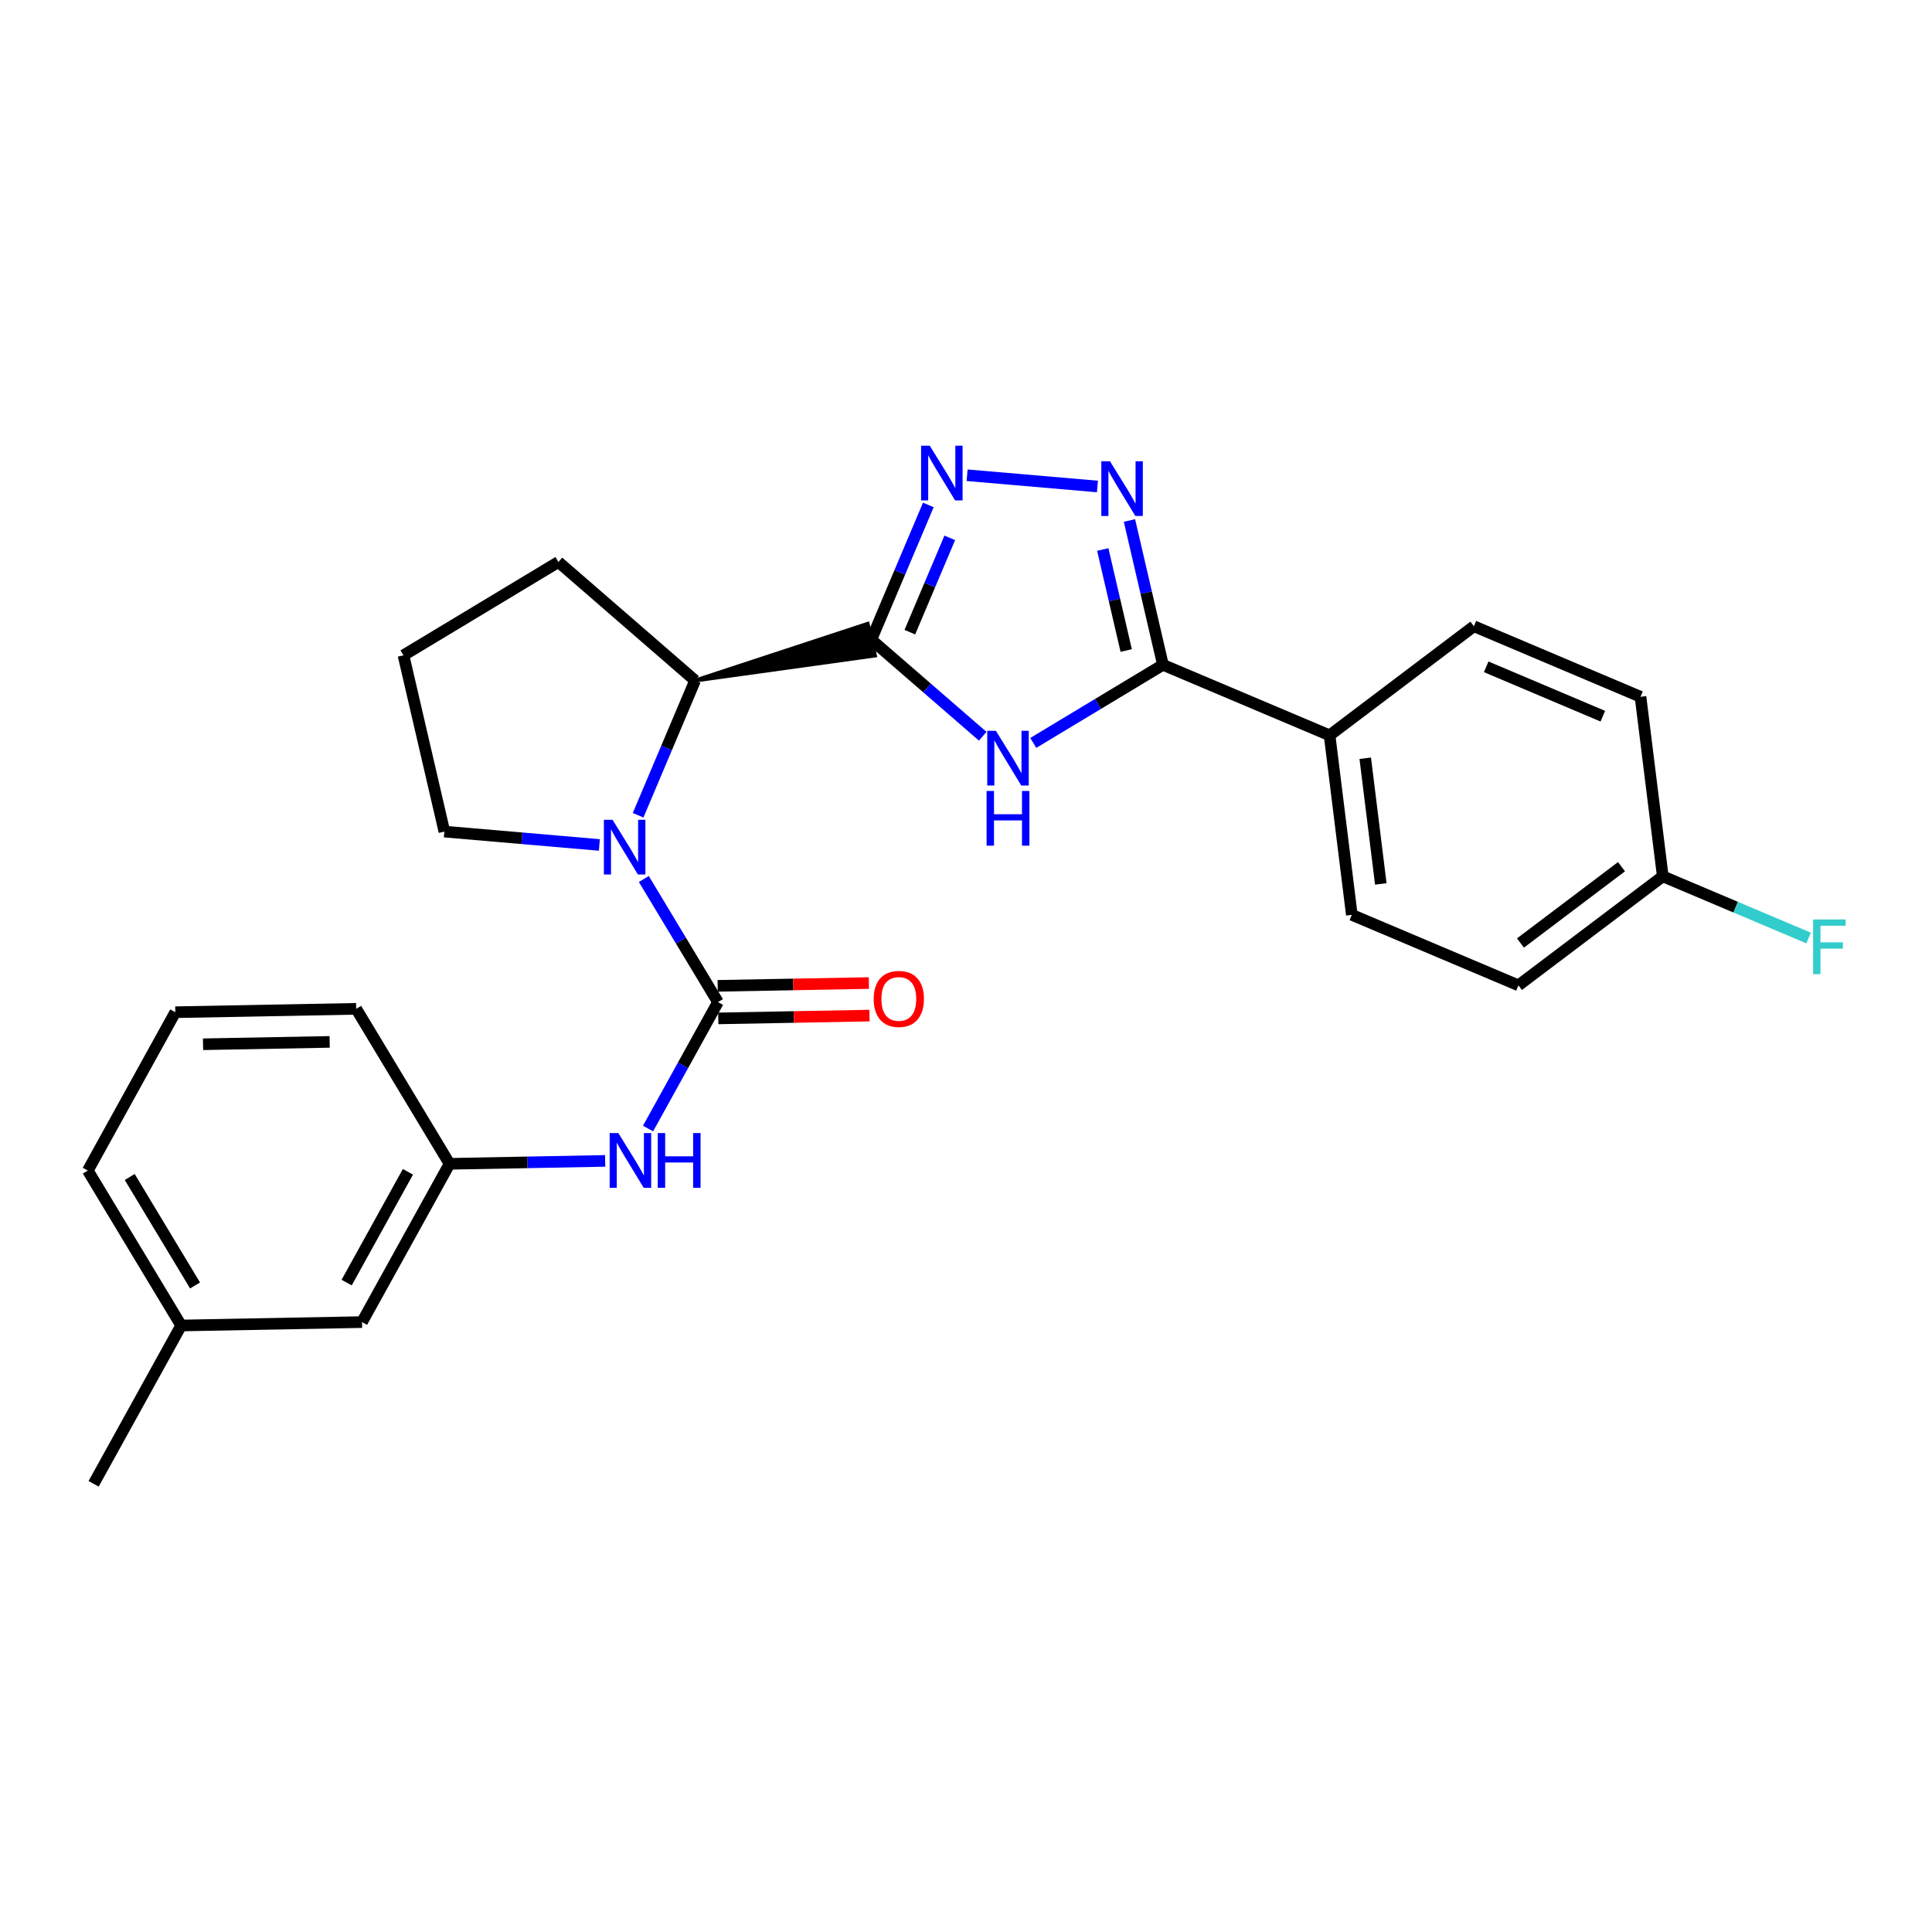 <?xml version='1.0' encoding='iso-8859-1'?>
<svg version='1.1' baseProfile='full'
              xmlns='http://www.w3.org/2000/svg'
                      xmlns:rdkit='http://www.rdkit.org/xml'
                      xmlns:xlink='http://www.w3.org/1999/xlink'
                  xml:space='preserve'
width='1000px' height='1000px' viewBox='0 0 1000 1000'>
<!-- END OF HEADER -->
<rect style='opacity:1.0;fill:#FFFFFF;stroke:none' width='1000' height='1000' x='0' y='0'> </rect>
<path class='bond-0' d='M 450.984,331.093 L 479.82,356.085' style='fill:none;fill-rule:evenodd;stroke:#000000;stroke-width:6px;stroke-linecap:butt;stroke-linejoin:miter;stroke-opacity:1' />
<path class='bond-0' d='M 479.82,356.085 L 508.655,381.078' style='fill:none;fill-rule:evenodd;stroke:#0000FF;stroke-width:6px;stroke-linecap:butt;stroke-linejoin:miter;stroke-opacity:1' />
<path class='bond-3' d='M 450.984,331.093 L 465.746,296.224' style='fill:none;fill-rule:evenodd;stroke:#000000;stroke-width:6px;stroke-linecap:butt;stroke-linejoin:miter;stroke-opacity:1' />
<path class='bond-3' d='M 465.746,296.224 L 480.507,261.355' style='fill:none;fill-rule:evenodd;stroke:#0000FF;stroke-width:6px;stroke-linecap:butt;stroke-linejoin:miter;stroke-opacity:1' />
<path class='bond-3' d='M 470.934,327.203 L 481.267,302.794' style='fill:none;fill-rule:evenodd;stroke:#000000;stroke-width:6px;stroke-linecap:butt;stroke-linejoin:miter;stroke-opacity:1' />
<path class='bond-3' d='M 481.267,302.794 L 491.6,278.386' style='fill:none;fill-rule:evenodd;stroke:#0000FF;stroke-width:6px;stroke-linecap:butt;stroke-linejoin:miter;stroke-opacity:1' />
<path class='bond-6' d='M 359.773,352.245 L 452.888,339.302 L 449.08,322.883 Z' style='fill:#000000;fill-rule:evenodd;fill-opacity:1;stroke:#000000;stroke-width:2px;stroke-linecap:butt;stroke-linejoin:miter;stroke-opacity:1;' />
<path class='bond-5' d='M 534.816,384.536 L 568.376,364.322' style='fill:none;fill-rule:evenodd;stroke:#0000FF;stroke-width:6px;stroke-linecap:butt;stroke-linejoin:miter;stroke-opacity:1' />
<path class='bond-5' d='M 568.376,364.322 L 601.935,344.108' style='fill:none;fill-rule:evenodd;stroke:#000000;stroke-width:6px;stroke-linecap:butt;stroke-linejoin:miter;stroke-opacity:1' />
<path class='bond-1' d='M 371.618,518.693 L 352.433,486.834' style='fill:none;fill-rule:evenodd;stroke:#000000;stroke-width:6px;stroke-linecap:butt;stroke-linejoin:miter;stroke-opacity:1' />
<path class='bond-1' d='M 352.433,486.834 L 333.248,454.976' style='fill:none;fill-rule:evenodd;stroke:#0000FF;stroke-width:6px;stroke-linecap:butt;stroke-linejoin:miter;stroke-opacity:1' />
<path class='bond-7' d='M 371.618,518.693 L 353.525,551.413' style='fill:none;fill-rule:evenodd;stroke:#000000;stroke-width:6px;stroke-linecap:butt;stroke-linejoin:miter;stroke-opacity:1' />
<path class='bond-7' d='M 353.525,551.413 L 335.432,584.133' style='fill:none;fill-rule:evenodd;stroke:#0000FF;stroke-width:6px;stroke-linecap:butt;stroke-linejoin:miter;stroke-opacity:1' />
<path class='bond-9' d='M 371.774,527.119 L 410.908,526.395' style='fill:none;fill-rule:evenodd;stroke:#000000;stroke-width:6px;stroke-linecap:butt;stroke-linejoin:miter;stroke-opacity:1' />
<path class='bond-9' d='M 410.908,526.395 L 450.042,525.67' style='fill:none;fill-rule:evenodd;stroke:#FF0000;stroke-width:6px;stroke-linecap:butt;stroke-linejoin:miter;stroke-opacity:1' />
<path class='bond-9' d='M 371.462,510.267 L 410.596,509.543' style='fill:none;fill-rule:evenodd;stroke:#000000;stroke-width:6px;stroke-linecap:butt;stroke-linejoin:miter;stroke-opacity:1' />
<path class='bond-9' d='M 410.596,509.543 L 449.73,508.819' style='fill:none;fill-rule:evenodd;stroke:#FF0000;stroke-width:6px;stroke-linecap:butt;stroke-linejoin:miter;stroke-opacity:1' />
<path class='bond-2' d='M 330.288,421.974 L 345.031,387.11' style='fill:none;fill-rule:evenodd;stroke:#0000FF;stroke-width:6px;stroke-linecap:butt;stroke-linejoin:miter;stroke-opacity:1' />
<path class='bond-2' d='M 345.031,387.11 L 359.773,352.245' style='fill:none;fill-rule:evenodd;stroke:#000000;stroke-width:6px;stroke-linecap:butt;stroke-linejoin:miter;stroke-opacity:1' />
<path class='bond-13' d='M 310.23,437.347 L 270.121,433.889' style='fill:none;fill-rule:evenodd;stroke:#0000FF;stroke-width:6px;stroke-linecap:butt;stroke-linejoin:miter;stroke-opacity:1' />
<path class='bond-13' d='M 270.121,433.889 L 230.012,430.431' style='fill:none;fill-rule:evenodd;stroke:#000000;stroke-width:6px;stroke-linecap:butt;stroke-linejoin:miter;stroke-opacity:1' />
<path class='bond-4' d='M 500.574,245.983 L 568.03,251.805' style='fill:none;fill-rule:evenodd;stroke:#0000FF;stroke-width:6px;stroke-linecap:butt;stroke-linejoin:miter;stroke-opacity:1' />
<path class='bond-26' d='M 584.61,269.407 L 593.272,306.757' style='fill:none;fill-rule:evenodd;stroke:#0000FF;stroke-width:6px;stroke-linecap:butt;stroke-linejoin:miter;stroke-opacity:1' />
<path class='bond-26' d='M 593.272,306.757 L 601.935,344.108' style='fill:none;fill-rule:evenodd;stroke:#000000;stroke-width:6px;stroke-linecap:butt;stroke-linejoin:miter;stroke-opacity:1' />
<path class='bond-26' d='M 570.79,284.42 L 576.854,310.565' style='fill:none;fill-rule:evenodd;stroke:#0000FF;stroke-width:6px;stroke-linecap:butt;stroke-linejoin:miter;stroke-opacity:1' />
<path class='bond-26' d='M 576.854,310.565 L 582.918,336.711' style='fill:none;fill-rule:evenodd;stroke:#000000;stroke-width:6px;stroke-linecap:butt;stroke-linejoin:miter;stroke-opacity:1' />
<path class='bond-8' d='M 601.935,344.108 L 688.193,380.598' style='fill:none;fill-rule:evenodd;stroke:#000000;stroke-width:6px;stroke-linecap:butt;stroke-linejoin:miter;stroke-opacity:1' />
<path class='bond-20' d='M 359.773,352.245 L 289.04,290.885' style='fill:none;fill-rule:evenodd;stroke:#000000;stroke-width:6px;stroke-linecap:butt;stroke-linejoin:miter;stroke-opacity:1' />
<path class='bond-10' d='M 313.226,600.88 L 272.958,601.637' style='fill:none;fill-rule:evenodd;stroke:#0000FF;stroke-width:6px;stroke-linecap:butt;stroke-linejoin:miter;stroke-opacity:1' />
<path class='bond-10' d='M 272.958,601.637 L 232.69,602.394' style='fill:none;fill-rule:evenodd;stroke:#000000;stroke-width:6px;stroke-linecap:butt;stroke-linejoin:miter;stroke-opacity:1' />
<path class='bond-11' d='M 688.193,380.598 L 699.701,473.523' style='fill:none;fill-rule:evenodd;stroke:#000000;stroke-width:6px;stroke-linecap:butt;stroke-linejoin:miter;stroke-opacity:1' />
<path class='bond-11' d='M 706.646,392.465 L 714.701,457.513' style='fill:none;fill-rule:evenodd;stroke:#000000;stroke-width:6px;stroke-linecap:butt;stroke-linejoin:miter;stroke-opacity:1' />
<path class='bond-12' d='M 688.193,380.598 L 762.887,324.145' style='fill:none;fill-rule:evenodd;stroke:#000000;stroke-width:6px;stroke-linecap:butt;stroke-linejoin:miter;stroke-opacity:1' />
<path class='bond-14' d='M 232.69,602.394 L 187.379,684.317' style='fill:none;fill-rule:evenodd;stroke:#000000;stroke-width:6px;stroke-linecap:butt;stroke-linejoin:miter;stroke-opacity:1' />
<path class='bond-14' d='M 211.144,606.525 L 179.427,663.871' style='fill:none;fill-rule:evenodd;stroke:#000000;stroke-width:6px;stroke-linecap:butt;stroke-linejoin:miter;stroke-opacity:1' />
<path class='bond-23' d='M 232.69,602.394 L 184.364,522.167' style='fill:none;fill-rule:evenodd;stroke:#000000;stroke-width:6px;stroke-linecap:butt;stroke-linejoin:miter;stroke-opacity:1' />
<path class='bond-16' d='M 699.701,473.523 L 785.94,510.013' style='fill:none;fill-rule:evenodd;stroke:#000000;stroke-width:6px;stroke-linecap:butt;stroke-linejoin:miter;stroke-opacity:1' />
<path class='bond-17' d='M 762.887,324.145 L 849.126,360.654' style='fill:none;fill-rule:evenodd;stroke:#000000;stroke-width:6px;stroke-linecap:butt;stroke-linejoin:miter;stroke-opacity:1' />
<path class='bond-17' d='M 769.252,345.142 L 829.619,370.698' style='fill:none;fill-rule:evenodd;stroke:#000000;stroke-width:6px;stroke-linecap:butt;stroke-linejoin:miter;stroke-opacity:1' />
<path class='bond-27' d='M 230.012,430.431 L 208.841,339.192' style='fill:none;fill-rule:evenodd;stroke:#000000;stroke-width:6px;stroke-linecap:butt;stroke-linejoin:miter;stroke-opacity:1' />
<path class='bond-19' d='M 187.379,684.317 L 93.771,686.077' style='fill:none;fill-rule:evenodd;stroke:#000000;stroke-width:6px;stroke-linecap:butt;stroke-linejoin:miter;stroke-opacity:1' />
<path class='bond-15' d='M 860.652,453.588 L 849.126,360.654' style='fill:none;fill-rule:evenodd;stroke:#000000;stroke-width:6px;stroke-linecap:butt;stroke-linejoin:miter;stroke-opacity:1' />
<path class='bond-18' d='M 860.652,453.588 L 898.391,469.552' style='fill:none;fill-rule:evenodd;stroke:#000000;stroke-width:6px;stroke-linecap:butt;stroke-linejoin:miter;stroke-opacity:1' />
<path class='bond-18' d='M 898.391,469.552 L 936.131,485.516' style='fill:none;fill-rule:evenodd;stroke:#33CCCC;stroke-width:6px;stroke-linecap:butt;stroke-linejoin:miter;stroke-opacity:1' />
<path class='bond-28' d='M 860.652,453.588 L 785.94,510.013' style='fill:none;fill-rule:evenodd;stroke:#000000;stroke-width:6px;stroke-linecap:butt;stroke-linejoin:miter;stroke-opacity:1' />
<path class='bond-28' d='M 839.288,448.602 L 786.989,488.099' style='fill:none;fill-rule:evenodd;stroke:#000000;stroke-width:6px;stroke-linecap:butt;stroke-linejoin:miter;stroke-opacity:1' />
<path class='bond-25' d='M 93.771,686.077 L 48.46,768.018' style='fill:none;fill-rule:evenodd;stroke:#000000;stroke-width:6px;stroke-linecap:butt;stroke-linejoin:miter;stroke-opacity:1' />
<path class='bond-29' d='M 93.771,686.077 L 45.455,605.878' style='fill:none;fill-rule:evenodd;stroke:#000000;stroke-width:6px;stroke-linecap:butt;stroke-linejoin:miter;stroke-opacity:1' />
<path class='bond-29' d='M 100.96,665.35 L 67.139,609.21' style='fill:none;fill-rule:evenodd;stroke:#000000;stroke-width:6px;stroke-linecap:butt;stroke-linejoin:miter;stroke-opacity:1' />
<path class='bond-21' d='M 289.04,290.885 L 208.841,339.192' style='fill:none;fill-rule:evenodd;stroke:#000000;stroke-width:6px;stroke-linecap:butt;stroke-linejoin:miter;stroke-opacity:1' />
<path class='bond-22' d='M 90.737,523.918 L 184.364,522.167' style='fill:none;fill-rule:evenodd;stroke:#000000;stroke-width:6px;stroke-linecap:butt;stroke-linejoin:miter;stroke-opacity:1' />
<path class='bond-22' d='M 105.096,540.507 L 170.635,539.281' style='fill:none;fill-rule:evenodd;stroke:#000000;stroke-width:6px;stroke-linecap:butt;stroke-linejoin:miter;stroke-opacity:1' />
<path class='bond-24' d='M 90.737,523.918 L 45.455,605.878' style='fill:none;fill-rule:evenodd;stroke:#000000;stroke-width:6px;stroke-linecap:butt;stroke-linejoin:miter;stroke-opacity:1' />
<path  class='atom-1' d='M 515.476 378.255
L 524.756 393.255
Q 525.676 394.735, 527.156 397.415
Q 528.636 400.095, 528.716 400.255
L 528.716 378.255
L 532.476 378.255
L 532.476 406.575
L 528.596 406.575
L 518.636 390.175
Q 517.476 388.255, 516.236 386.055
Q 515.036 383.855, 514.676 383.175
L 514.676 406.575
L 510.996 406.575
L 510.996 378.255
L 515.476 378.255
' fill='#0000FF'/>
<path  class='atom-1' d='M 510.656 409.407
L 514.496 409.407
L 514.496 421.447
L 528.976 421.447
L 528.976 409.407
L 532.816 409.407
L 532.816 437.727
L 528.976 437.727
L 528.976 424.647
L 514.496 424.647
L 514.496 437.727
L 510.656 437.727
L 510.656 409.407
' fill='#0000FF'/>
<path  class='atom-3' d='M 317.051 424.315
L 326.331 439.315
Q 327.251 440.795, 328.731 443.475
Q 330.211 446.155, 330.291 446.315
L 330.291 424.315
L 334.051 424.315
L 334.051 452.635
L 330.171 452.635
L 320.211 436.235
Q 319.051 434.315, 317.811 432.115
Q 316.611 429.915, 316.251 429.235
L 316.251 452.635
L 312.571 452.635
L 312.571 424.315
L 317.051 424.315
' fill='#0000FF'/>
<path  class='atom-4' d='M 481.233 230.693
L 490.513 245.693
Q 491.433 247.173, 492.913 249.853
Q 494.393 252.533, 494.473 252.693
L 494.473 230.693
L 498.233 230.693
L 498.233 259.013
L 494.353 259.013
L 484.393 242.613
Q 483.233 240.693, 481.993 238.493
Q 480.793 236.293, 480.433 235.613
L 480.433 259.013
L 476.753 259.013
L 476.753 230.693
L 481.233 230.693
' fill='#0000FF'/>
<path  class='atom-5' d='M 574.523 238.746
L 583.803 253.746
Q 584.723 255.226, 586.203 257.906
Q 587.683 260.586, 587.763 260.746
L 587.763 238.746
L 591.523 238.746
L 591.523 267.066
L 587.643 267.066
L 577.683 250.666
Q 576.523 248.746, 575.283 246.546
Q 574.083 244.346, 573.723 243.666
L 573.723 267.066
L 570.043 267.066
L 570.043 238.746
L 574.523 238.746
' fill='#0000FF'/>
<path  class='atom-8' d='M 320.047 586.474
L 329.327 601.474
Q 330.247 602.954, 331.727 605.634
Q 333.207 608.314, 333.287 608.474
L 333.287 586.474
L 337.047 586.474
L 337.047 614.794
L 333.167 614.794
L 323.207 598.394
Q 322.047 596.474, 320.807 594.274
Q 319.607 592.074, 319.247 591.394
L 319.247 614.794
L 315.567 614.794
L 315.567 586.474
L 320.047 586.474
' fill='#0000FF'/>
<path  class='atom-8' d='M 340.447 586.474
L 344.287 586.474
L 344.287 598.514
L 358.767 598.514
L 358.767 586.474
L 362.607 586.474
L 362.607 614.794
L 358.767 614.794
L 358.767 601.714
L 344.287 601.714
L 344.287 614.794
L 340.447 614.794
L 340.447 586.474
' fill='#0000FF'/>
<path  class='atom-10' d='M 452.226 517.041
Q 452.226 510.241, 455.586 506.441
Q 458.946 502.641, 465.226 502.641
Q 471.506 502.641, 474.866 506.441
Q 478.226 510.241, 478.226 517.041
Q 478.226 523.921, 474.826 527.841
Q 471.426 531.721, 465.226 531.721
Q 458.986 531.721, 455.586 527.841
Q 452.226 523.961, 452.226 517.041
M 465.226 528.521
Q 469.546 528.521, 471.866 525.641
Q 474.226 522.721, 474.226 517.041
Q 474.226 511.481, 471.866 508.681
Q 469.546 505.841, 465.226 505.841
Q 460.906 505.841, 458.546 508.641
Q 456.226 511.441, 456.226 517.041
Q 456.226 522.761, 458.546 525.641
Q 460.906 528.521, 465.226 528.521
' fill='#FF0000'/>
<path  class='atom-19' d='M 938.471 475.908
L 955.311 475.908
L 955.311 479.148
L 942.271 479.148
L 942.271 487.748
L 953.871 487.748
L 953.871 491.028
L 942.271 491.028
L 942.271 504.228
L 938.471 504.228
L 938.471 475.908
' fill='#33CCCC'/>
</svg>
